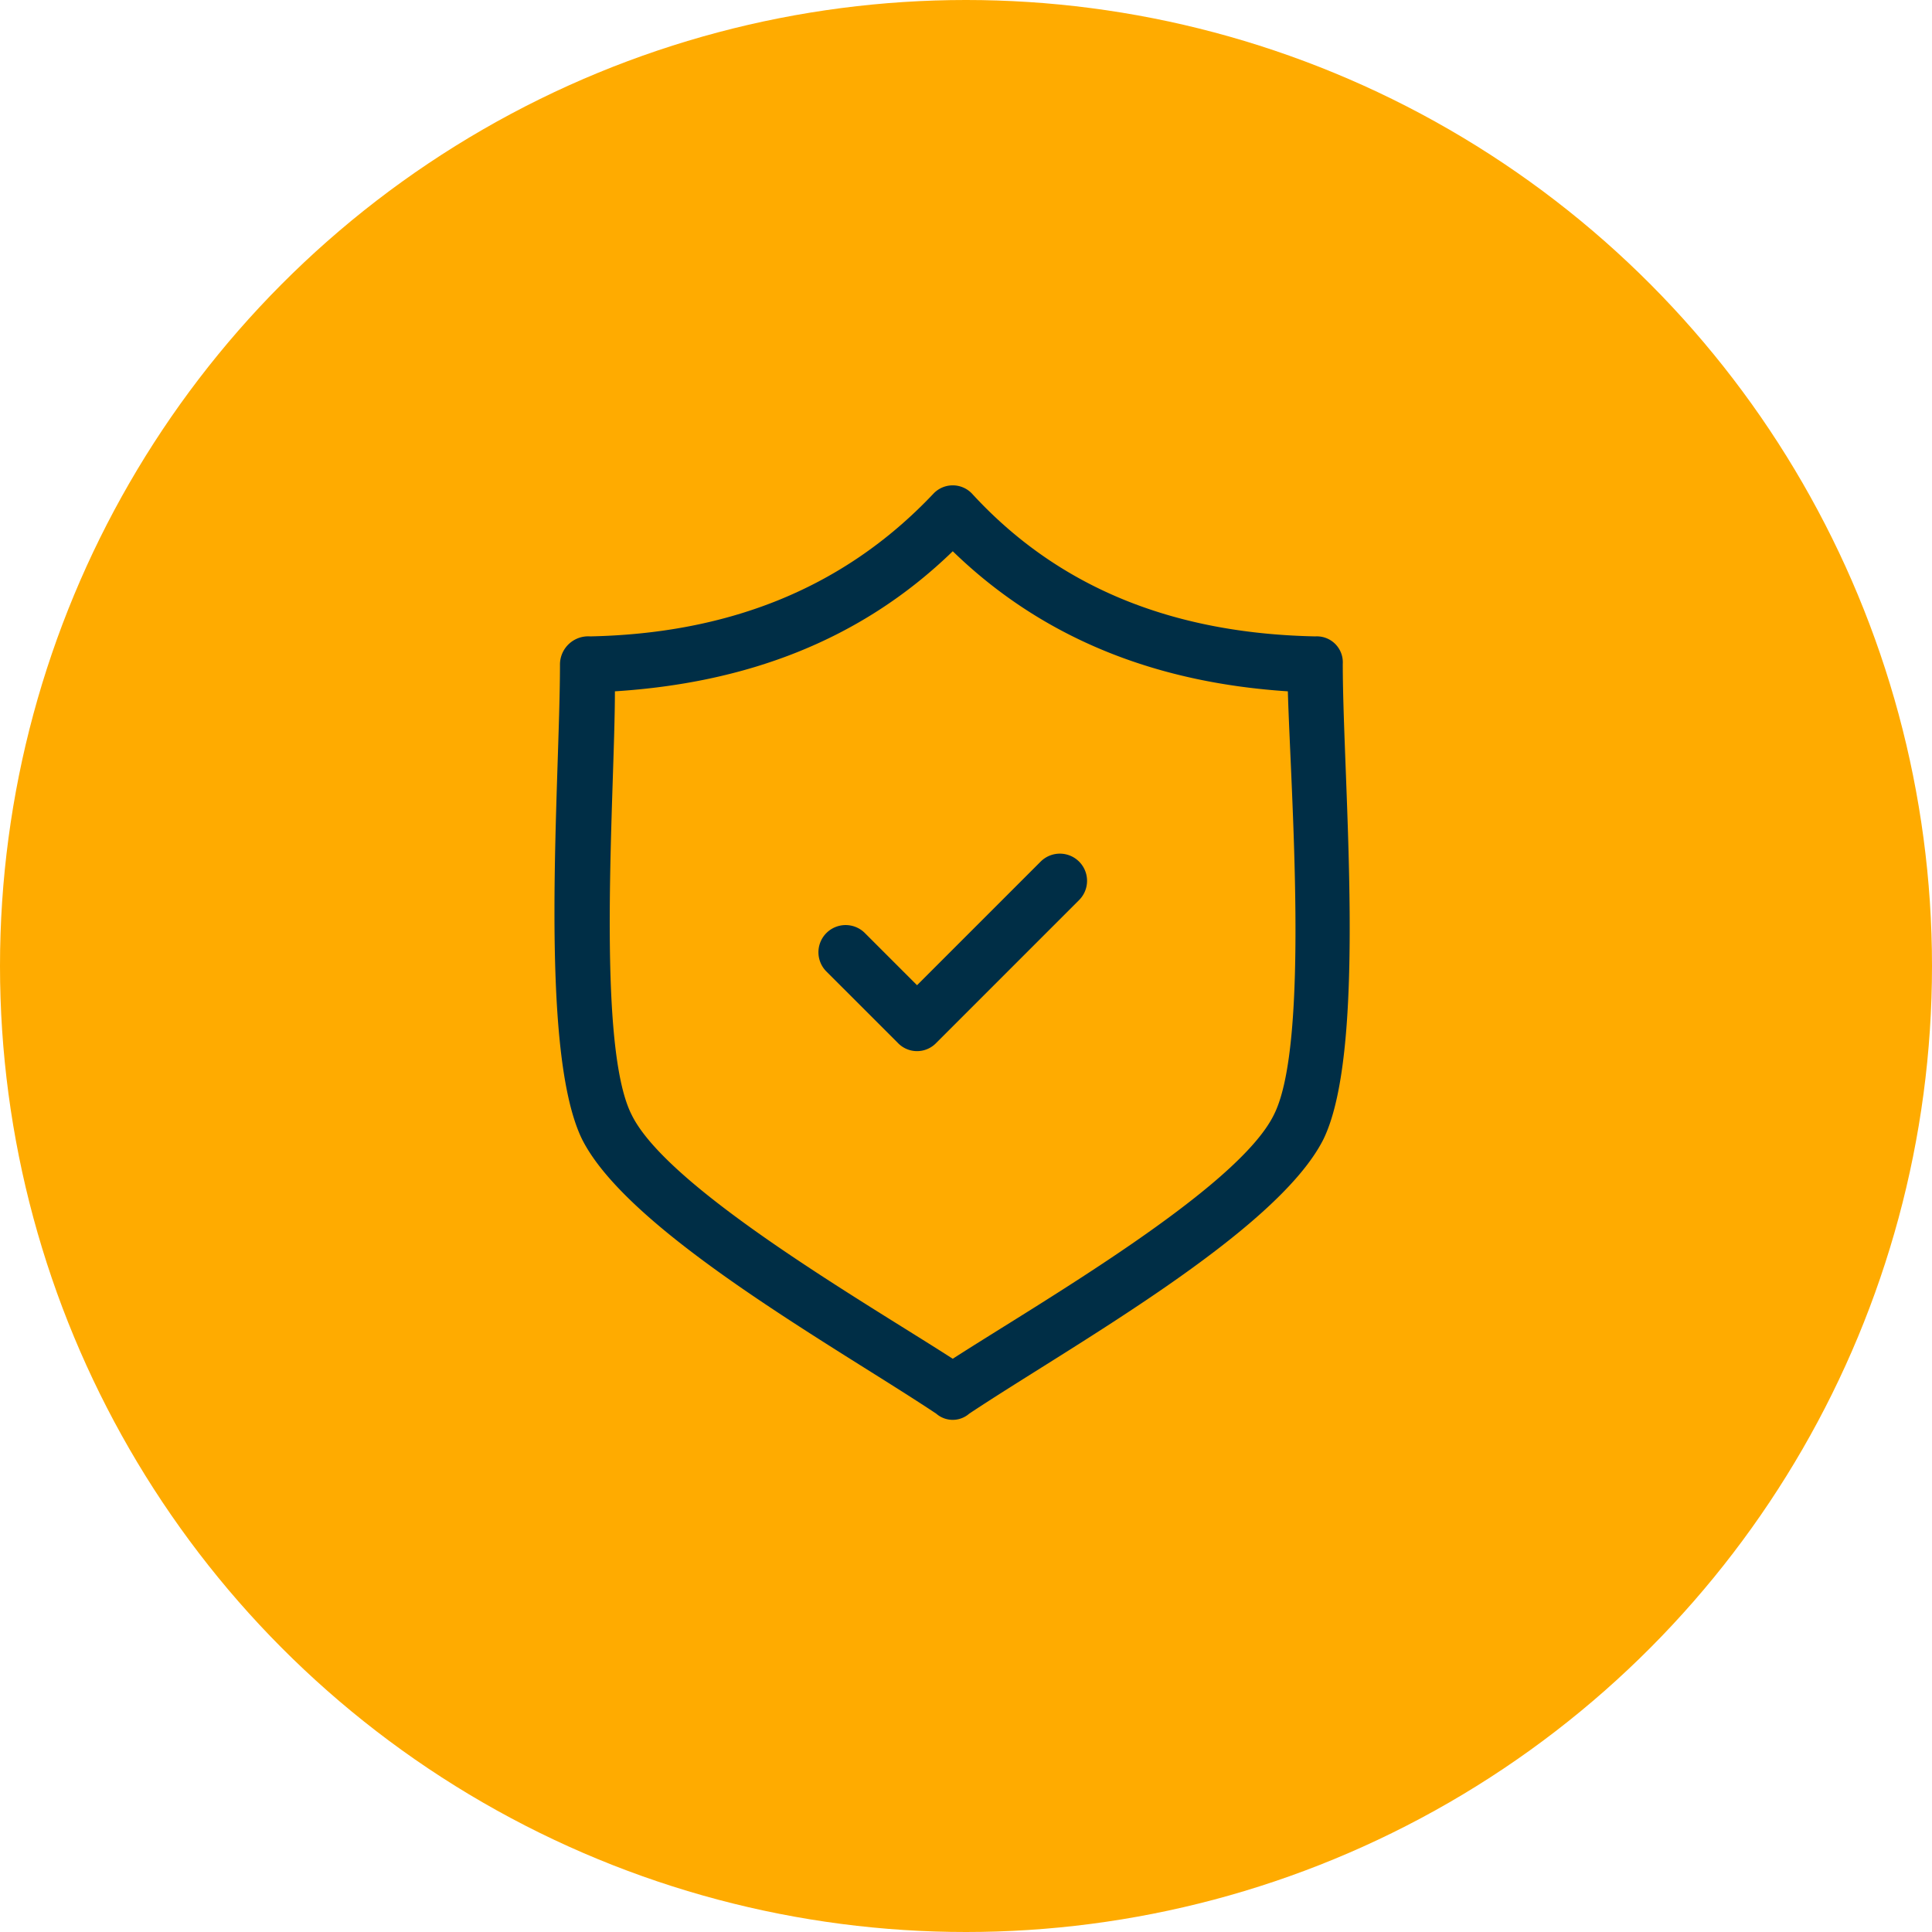 <svg id="Keycare_Icon" data-name="Keycare Icon" xmlns="http://www.w3.org/2000/svg" width="199" height="199" viewBox="0 0 199 199">
  <circle id="Ellipse_3" data-name="Ellipse 3" cx="99.5" cy="99.5" r="99.5" fill="#ffab00"/>
  <path id="Path_169" data-name="Path 169" d="M39.324,95.623C29.14,88.833,7.639,76.951,2.829,67.332-1.7,58,.566,30.554.566,18.389A2.908,2.908,0,0,1,3.678,15.56c13.58-.283,25.745-4.527,35.364-14.711A2.735,2.735,0,0,1,43,.849C52.338,11.033,64.5,15.277,78.366,15.56a2.673,2.673,0,0,1,2.829,2.829c0,12.165,2.546,39.607-1.98,48.943-4.809,9.619-26.31,21.5-36.5,28.291A2.582,2.582,0,0,1,39.324,95.623Zm1.7-5.658c8.77-5.658,29.422-17.54,33.1-25.179,3.678-7.356,1.7-33.383,1.415-43.568-13.014-.849-24.9-5.092-34.515-14.428-9.619,9.336-21.5,13.58-34.8,14.428,0,10.185-1.98,36.212,1.7,43.568C11.6,72.425,32.252,84.307,41.022,89.965Z" transform="translate(57.113 49.99)" fill="#002e46"/>
  <path id="Path_170" data-name="Path 170" d="M96.849,146.165a2.8,2.8,0,0,1,3.961-3.961l5.375,5.375,12.731-12.731a2.8,2.8,0,0,1,3.961,3.961l-14.711,14.711a2.735,2.735,0,0,1-3.961,0Z" transform="translate(-11.728 -46.1)" fill="#002e46"/>
</svg>
